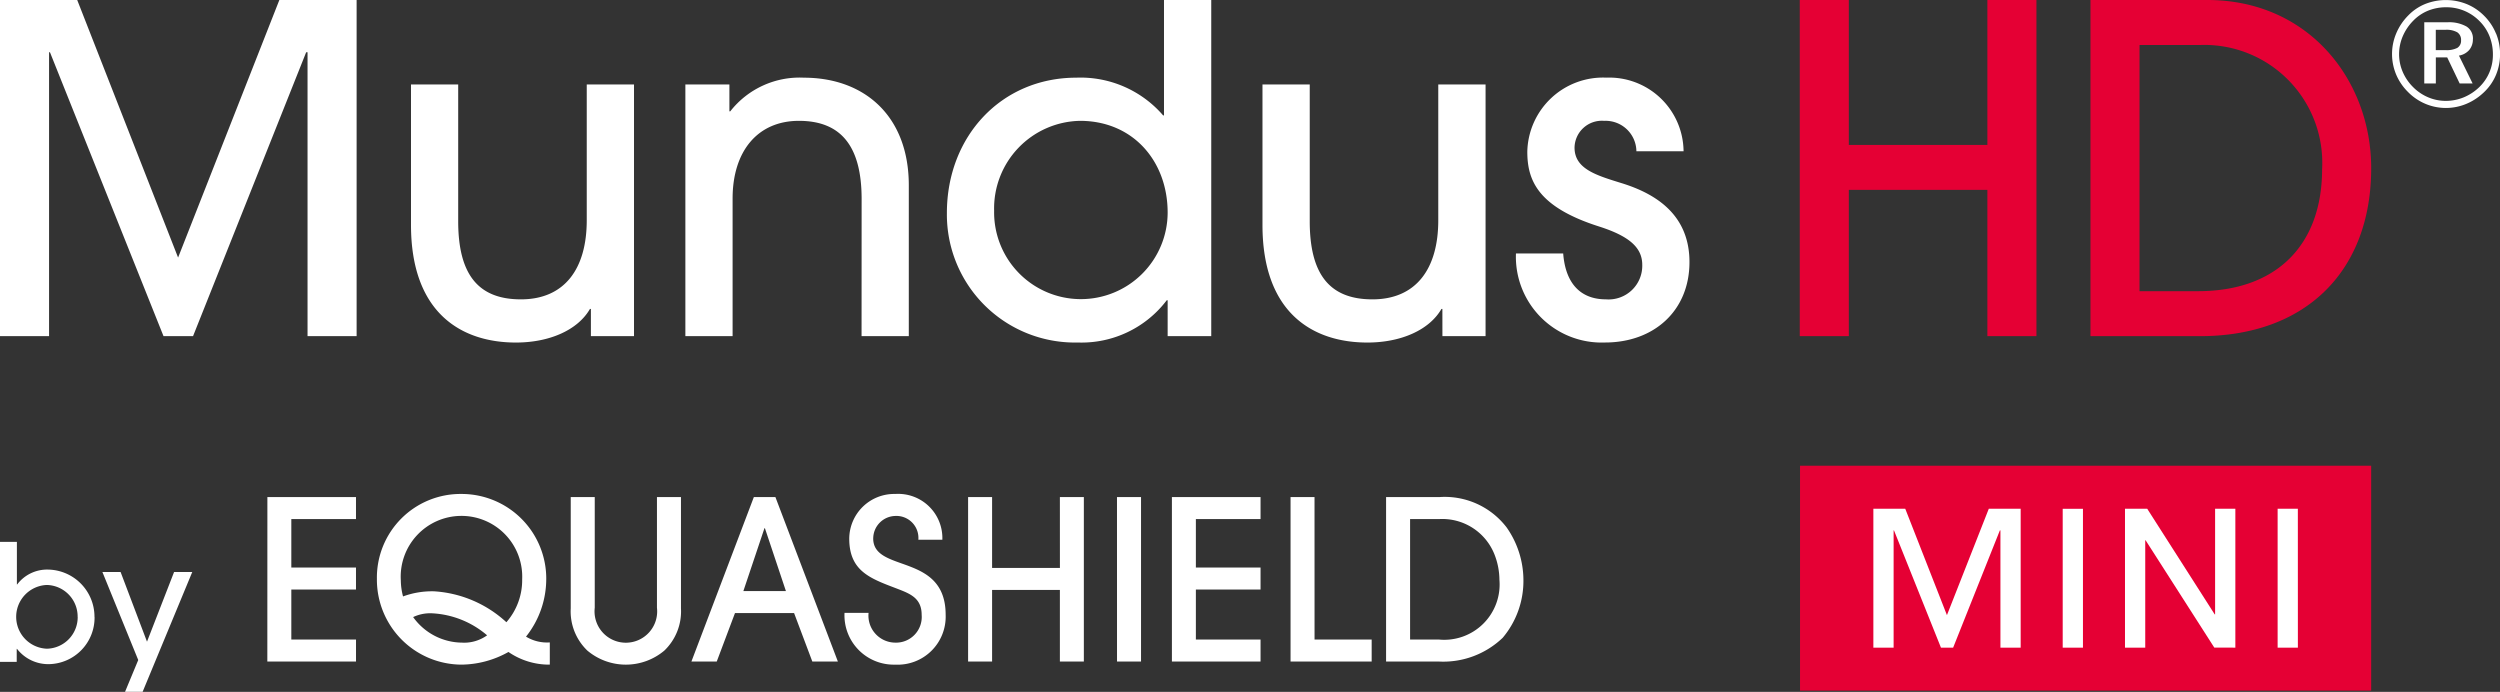 <svg id="Group_448" data-name="Group 448" xmlns="http://www.w3.org/2000/svg" xmlns:xlink="http://www.w3.org/1999/xlink" width="170.342" height="47.14" viewBox="0 0 170.342 47.14">
  <rect x="0" y="0" width="170.342" height="47.14" fill="#333333" stroke="none"/>
  <defs>
    <clipPath id="clip-path">
      <rect id="Rectangle_192" data-name="Rectangle 192" width="170.342" height="47.14" fill="none"/>
    </clipPath>
  </defs>
  <rect id="Rectangle_191" data-name="Rectangle 191" width="38.916" height="15.325" transform="translate(122.648 31.733)" fill="#e50034"/>
  <g id="Group_439" data-name="Group 439">
    <g id="Group_438" data-name="Group 438" clip-path="url(#clip-path)">
      <path id="Path_120" data-name="Path 120" d="M20.956,22.905H24.3V0H19.035l-6.9,17.55L5.262,0H0V22.905H3.344V3.56h.061l7.738,19.345h2.011L20.862,3.56h.094Zm19.307,0H43.2V5.757h-3.22V15.01c0,3.313-1.517,5.387-4.487,5.387-2.941,0-4.272-1.734-4.272-5.325V5.757H28.005v9.565c0,6.037,3.467,8.018,7.151,8.018,2.259,0,4.208-.838,5.044-2.292h.063Zm18.442,0h3.219V12.629c0-4.735-3.034-7.336-7.151-7.336a6,6,0,0,0-5.013,2.291H49.7V5.757h-3V22.905h3.218V13.526c0-3.218,1.7-5.292,4.519-5.292,2.847,0,4.272,1.7,4.272,5.324Zm20.856-8.42a5.912,5.912,0,1,1-11.823-.123,5.968,5.968,0,0,1,5.85-6.128c3.62,0,5.973,2.754,5.973,6.251m0,8.42h2.971V0h-3.22V7.861h-.061A7.434,7.434,0,0,0,73.34,5.292c-5.107,0-8.821,3.994-8.821,9.223a8.723,8.723,0,0,0,8.912,8.823A7.291,7.291,0,0,0,79.5,20.458h.061Zm18.722,0h2.94V5.757H98V15.01c0,3.313-1.516,5.387-4.488,5.387-2.94,0-4.27-1.734-4.27-5.325V5.757h-3.22v9.565c0,6.037,3.466,8.018,7.15,8.018,2.258,0,4.21-.838,5.045-2.292h.063Zm13.211-12.6h3.22a5.067,5.067,0,0,0-5.263-5.015,5.162,5.162,0,0,0-5.384,5.045c0,1.951.712,3.776,4.922,5.108,2.013.649,2.91,1.423,2.91,2.6a2.294,2.294,0,0,1-2.477,2.353c-1.7,0-2.754-1.054-2.91-3.127h-3.219a5.843,5.843,0,0,0,6.066,6.068c3.343,0,5.757-2.168,5.757-5.479,0-3.188-2.229-4.643-4.643-5.385-1.7-.528-3.188-.96-3.188-2.415A1.861,1.861,0,0,1,109.3,8.234a2.1,2.1,0,0,1,2.2,2.074" transform="translate(-0.001)" fill="#fff"/>
      <path id="Path_121" data-name="Path 121" d="M206.421,22.905h3.343V0h-3.343V9.874h-9.441V0h-3.343V22.905h3.343V12.939h9.441Zm22.807-11.389c0,5.229-3.157,8.324-8.449,8.324h-3.992V3.065h4.147a8.036,8.036,0,0,1,8.295,8.451m3.344-.063C232.572,5.479,228.331,0,221.4,0h-7.956V22.905h7.46c7.242,0,11.669-4.458,11.669-11.452" transform="translate(-71.007)" fill="#e50034"/>
      <path id="Path_122" data-name="Path 122" d="M5.294,63.413A2.148,2.148,0,0,1,3.2,65.579a2.173,2.173,0,0,1-.01-4.343,2.152,2.152,0,0,1,2.1,2.177m1.148,0a3.218,3.218,0,0,0-3.17-3.226,2.556,2.556,0,0,0-2.1,1.016H1.151V58.3H0v8.176H1.139v-.885h.022a2.7,2.7,0,0,0,2.21,1.039,3.167,3.167,0,0,0,3.072-3.215m3.275,5.1L13.1,60.353H11.861L10.016,65.1l-1.8-4.75H6.976l2.443,6-.9,2.166Z" transform="translate(0 -21.378)" fill="#fff"/>
      <path id="Path_123" data-name="Path 123" d="M68.917,61.066V53.48H67.281v7.541a2.134,2.134,0,1,1-4.239,0V53.48H61.406v7.586a3.7,3.7,0,0,0,1.136,2.877,4.072,4.072,0,0,0,5.239,0,3.7,3.7,0,0,0,1.136-2.877" transform="translate(-22.518 -19.611)" fill="#fff"/>
      <path id="Path_124" data-name="Path 124" d="M113.2,55.417a5.307,5.307,0,0,0-4.572-2.059h-3.635V64.563h3.574a5.85,5.85,0,0,0,4.376-1.621,6.016,6.016,0,0,0,1.408-3.952,6.275,6.275,0,0,0-1.151-3.574m-4.618,7.647h-1.953V54.857h1.984a3.822,3.822,0,0,1,3.771,2.423,4.785,4.785,0,0,1,.332,1.711,3.773,3.773,0,0,1-4.134,4.073m-8.465-9.707H98.484V64.563h5.527v-1.5h-3.892Zm-52.347,5.6A5.768,5.768,0,0,0,42,53.146a5.7,5.7,0,0,0-5.769,5.784,5.791,5.791,0,0,0,5.754,5.845,6.659,6.659,0,0,0,3.21-.863,4.876,4.876,0,0,0,2.817.863V63.261a2.75,2.75,0,0,1-1.621-.394,6.3,6.3,0,0,0,1.378-3.907m-5.724,4.316A4.139,4.139,0,0,1,38.7,61.535a2.711,2.711,0,0,1,1.3-.257,6.238,6.238,0,0,1,3.74,1.5,2.7,2.7,0,0,1-1.7.5m3.013-1.393a8,8,0,0,0-4.906-2.105,5.7,5.7,0,0,0-2.135.348,4.388,4.388,0,0,1-.151-1.09,4.14,4.14,0,1,1,8.268-.076,4.357,4.357,0,0,1-1.075,2.923M90.4,64.563H96.44v-1.5H92.033V59.657H96.44v-1.5H92.033v-3.3H96.44v-1.5H90.4Zm-3.74,0h1.636V53.358H86.658Zm-3.891-6.375H78.148V53.358H76.513V64.563h1.635V59.687h4.619v4.876H84.4V53.358H82.767Zm-12.72-2.014a1.539,1.539,0,0,1,1.5-1.529,1.5,1.5,0,0,1,1.575,1.62h1.635a3.013,3.013,0,0,0-3.21-3.119,3.064,3.064,0,0,0-3.134,3.043c0,2.181,1.393,2.7,3.134,3.362.939.364,1.8.636,1.8,1.832a1.75,1.75,0,0,1-1.8,1.893,1.84,1.84,0,0,1-1.817-2.029H68.093a3.36,3.36,0,0,0,3.453,3.528,3.272,3.272,0,0,0,3.438-3.392c0-4.255-4.937-2.831-4.937-5.209m-8.132-2.817L57.661,64.563h1.726l1.242-3.3h4.028l1.242,3.3h1.741L63.384,53.358ZM61.2,59.763l1.438-4.285h.03L64.1,59.763Zm-32.435,4.8h6.042v-1.5H30.4V59.657h4.406v-1.5H30.4v-3.3h4.406v-1.5H28.769Z" transform="translate(-10.55 -19.489)" fill="#fff"/>
      <path id="Path_125" data-name="Path 125" d="M264.144,3.545a.959.959,0,0,0-.436-.856A2.409,2.409,0,0,0,262.4,2.4h-1.572V6.57h.788V4.792h.774l.85,1.778h.883l-.932-1.9a1.187,1.187,0,0,0,.7-.384,1.1,1.1,0,0,0,.249-.738m-1.053.592a1.588,1.588,0,0,1-.81.156h-.664V2.912h.645a1.5,1.5,0,0,1,.819.17.608.608,0,0,1,.257.547.562.562,0,0,1-.246.508" transform="translate(-95.646 -0.881)" fill="#fff"/>
      <path id="Path_126" data-name="Path 126" d="M264.444,2.285a3.634,3.634,0,0,0-.788-1.189,3.582,3.582,0,0,0-1.2-.814,3.814,3.814,0,0,0-2.826-.013,3.363,3.363,0,0,0-1.156.778,3.825,3.825,0,0,0-.825,1.224,3.621,3.621,0,0,0-.013,2.795,3.666,3.666,0,0,0,.8,1.189,3.646,3.646,0,0,0,1.2.821,3.6,3.6,0,0,0,2.792,0,3.882,3.882,0,0,0,1.22-.811,3.456,3.456,0,0,0,.8-1.17,3.65,3.65,0,0,0,.274-1.414,3.628,3.628,0,0,0-.274-1.4M264,4.922a3.042,3.042,0,0,1-.69,1.011,3.389,3.389,0,0,1-1.061.7,3.211,3.211,0,0,1-1.232.241,3.046,3.046,0,0,1-1.2-.246,3.188,3.188,0,0,1-1.032-.705,3.267,3.267,0,0,1-.7-1.035,3.049,3.049,0,0,1-.243-1.2,3.11,3.11,0,0,1,.252-1.22,3.439,3.439,0,0,1,.723-1.066,2.971,2.971,0,0,1,1-.673,3.246,3.246,0,0,1,1.225-.233,3.144,3.144,0,0,1,2.283.946,3.031,3.031,0,0,1,.678,1.027,3.376,3.376,0,0,1,.232,1.25A3.072,3.072,0,0,1,264,4.922" transform="translate(-94.376 -0.001)" fill="#fff"/>
      <path id="Path_127" data-name="Path 127" d="M230.478,54.737H229.1V64.2h1.38ZM226.22,64.2V54.737h-1.38v7.2h-.025l-4.6-7.2H218.7V64.2h1.38V56.885h.025l4.681,7.313Zm-10.384-9.461h-1.38V64.2h1.38ZM211.592,64.2V54.737h-2.172l-2.852,7.249-2.84-7.249h-2.173V64.2h1.38v-7.99h.025l3.2,7.99h.831l3.184-7.99h.038V64.2Z" transform="translate(-73.91 -20.072)" fill="#fff"/>
    </g>
  </g>
</svg>
